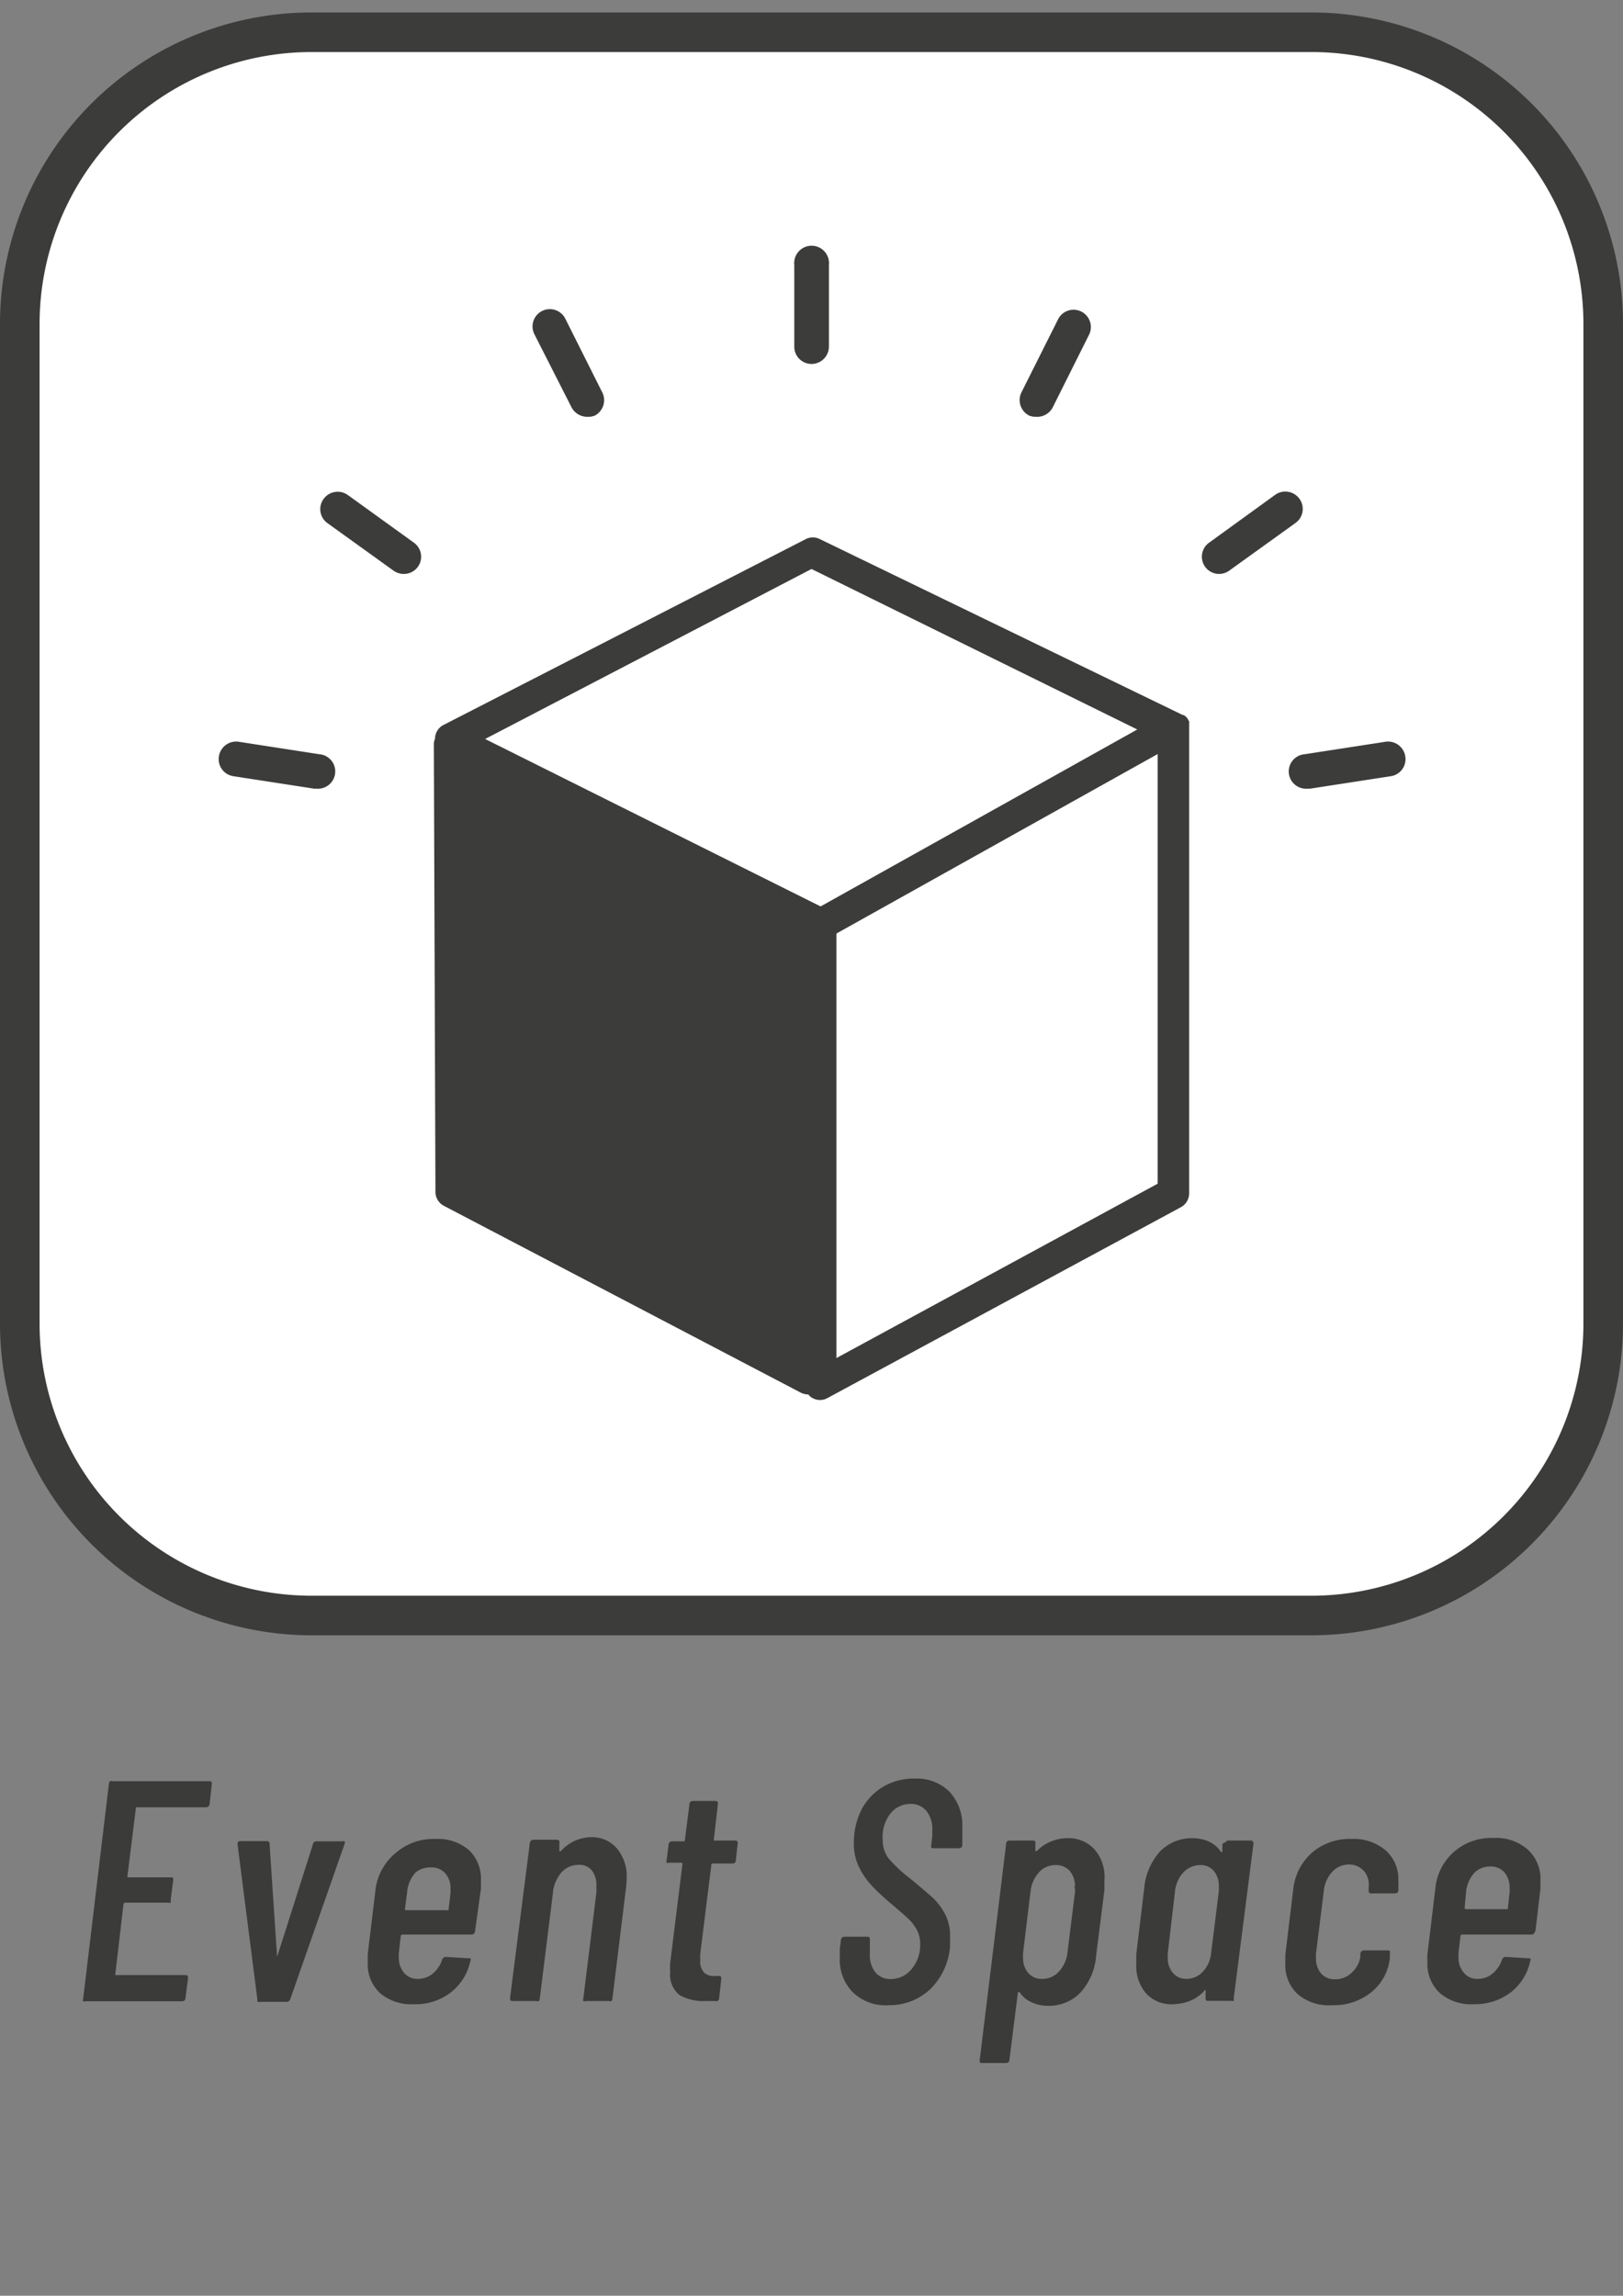 <svg id="Layer_1" data-name="Layer 1" xmlns="http://www.w3.org/2000/svg" viewBox="0 0 82 116"><rect x="0" y="0" width="82" height="116" fill="#808080" stroke="none"/><defs><style>.cls-1{fill:#fff;}.cls-2{fill:#3c3c3b;}.cls-3{fill:#3b3b3a;}</style></defs><title>icon_event-space</title><rect class="cls-1" x="1" y="1.63" width="80" height="80" rx="14.73" ry="14.73"/><path class="cls-2" d="M66.27,82.63H15.73A15.75,15.75,0,0,1,0,66.9V16.35A15.74,15.74,0,0,1,15.73.63H66.27A15.74,15.74,0,0,1,82,16.35V66.9A15.75,15.75,0,0,1,66.27,82.63Zm-50.54-80A13.74,13.74,0,0,0,2,16.35V66.9A13.75,13.75,0,0,0,15.73,80.63H66.27A13.75,13.75,0,0,0,80,66.9V16.35A13.74,13.74,0,0,0,66.27,2.63Z"/><path class="cls-3" d="M10.41,91.32H6.87a.05.05,0,0,0,0,0l-.43,3.47c0,.05,0,.07.06.07H8.62c.11,0,.15,0,.13.16l-.13,1a.18.18,0,0,1,0,.12.15.15,0,0,1-.11,0H6.32s-.06,0-.08.07L5.82,99.8s0,0,0,0l0,0H9.36c.09,0,.14,0,.14.16l-.13,1c0,.11-.08.16-.17.16H4.3a.12.12,0,0,1-.1,0,.11.11,0,0,1,0-.11L5.5,90.15A.24.24,0,0,1,5.56,90,.15.15,0,0,1,5.68,90h4.89c.11,0,.15.05.13.16l-.11,1A.18.18,0,0,1,10.41,91.32Z"/><path class="cls-3" d="M13,101l-1-7.82v0a.13.13,0,0,1,.15-.15h1.32a.13.13,0,0,1,.15.15L14,98.88s0,.05,0,.05,0,0,0-.05l1.81-5.69a.18.18,0,0,1,.19-.15l1.31,0a.1.1,0,0,1,.1,0,.14.14,0,0,1,0,.13L14.67,101a.19.19,0,0,1-.2.15H13.12C13,101.19,13,101.14,13,101Z"/><path class="cls-3" d="M23.83,97.75h-3.5a.09.09,0,0,0-.08.06l-.1.87a1.28,1.28,0,0,0,0,.22,1.17,1.17,0,0,0,.26.78.87.87,0,0,0,.7.31,1.16,1.16,0,0,0,.76-.27,1.53,1.53,0,0,0,.47-.71.2.2,0,0,1,.18-.13l1.15.07c.05,0,.09,0,.1,0a.14.14,0,0,1,0,.11,2.73,2.73,0,0,1-1,1.62,2.91,2.91,0,0,1-1.87.59,2.42,2.42,0,0,1-1.71-.57,2,2,0,0,1-.61-1.56c0-.08,0-.21,0-.4l.4-3.33A2.86,2.86,0,0,1,20,93.62a2.91,2.91,0,0,1,2-.7,2.41,2.41,0,0,1,1.7.57A2,2,0,0,1,24.3,95q0,.13,0,.42L24,97.59A.17.17,0,0,1,23.83,97.75ZM21,94.61a1.67,1.67,0,0,0-.43,1l-.11.84s0,.07.06.07H22.6l.06,0a.06.06,0,0,0,0,0l.1-.84a1.48,1.48,0,0,0,0-.23,1.13,1.13,0,0,0-.26-.79.9.9,0,0,0-.71-.3A1.17,1.17,0,0,0,21,94.61Z"/><path class="cls-3" d="M31.21,93.45a2.2,2.2,0,0,1,.45,1.48,4.42,4.42,0,0,1-.05.61L30.94,101a.16.16,0,0,1-.05.11.17.17,0,0,1-.13,0H29.6a.17.17,0,0,1-.13,0,.14.14,0,0,1,0-.11l.66-5.36a3.13,3.13,0,0,0,0-.34,1.18,1.18,0,0,0-.23-.79.79.79,0,0,0-.66-.28,1.13,1.13,0,0,0-.88.39,1.84,1.84,0,0,0-.43,1.08l-.66,5.3a.16.16,0,0,1-.05.11.17.17,0,0,1-.13,0H25.92c-.1,0-.15,0-.15-.16l1-7.83a.18.18,0,0,1,.18-.16h1.18c.11,0,.15.06.13.16l0,.42s0,0,0,0a.07.07,0,0,0,.07,0,2.11,2.11,0,0,1,1.65-.71A1.64,1.64,0,0,1,31.21,93.45Z"/><path class="cls-3" d="M37.05,94.16H36s-.06,0-.06.07l-.56,4.49a2.58,2.58,0,0,0,0,.32.83.83,0,0,0,.2.64.74.74,0,0,0,.59.16h.14c.11,0,.15.06.13.16l-.11,1a.26.26,0,0,1-.07.11.16.16,0,0,1-.11,0h-.48a2.45,2.45,0,0,1-1.35-.31,1.33,1.33,0,0,1-.46-1.16,3.39,3.39,0,0,1,0-.45l.62-5a.06.06,0,0,0-.07-.07H33.8a.16.16,0,0,1-.12,0,.16.16,0,0,1,0-.12l.1-.8a.17.17,0,0,1,.17-.16h.61A.05.05,0,0,0,34.6,93l.23-1.81A.17.17,0,0,1,35,91h1.14c.11,0,.15.06.13.16L36.06,93s0,0,0,0,0,0,0,0h1.08c.11,0,.15.06.13.16l-.09.8A.17.17,0,0,1,37.05,94.16Z"/><path class="cls-3" d="M43.08,100.66a2.36,2.36,0,0,1-.65-1.76q0-.12,0-.45l.06-.43a.17.17,0,0,1,.16-.16h1.15c.1,0,.15,0,.15.16l0,.35a2.45,2.45,0,0,0,0,.32,1.42,1.42,0,0,0,.3,1A1,1,0,0,0,45,100a1.34,1.34,0,0,0,1.06-.51,1.87,1.87,0,0,0,.43-1.28,1.48,1.48,0,0,0-.17-.7,2.18,2.18,0,0,0-.44-.57c-.18-.17-.47-.42-.86-.75s-.78-.69-1-.94a3.74,3.74,0,0,1-.62-.91,2.64,2.64,0,0,1-.26-1.19,3.72,3.72,0,0,1,.4-1.74,2.94,2.94,0,0,1,1.1-1.14,3,3,0,0,1,1.56-.4,2.36,2.36,0,0,1,1.77.66,2.5,2.5,0,0,1,.65,1.8c0,.1,0,.27,0,.5l0,.4c0,.11-.08.16-.18.16H47.18c-.11,0-.15,0-.13-.16l.05-.43a2.27,2.27,0,0,0,0-.29,1.44,1.44,0,0,0-.29-1,1,1,0,0,0-.81-.36,1.28,1.28,0,0,0-1,.47A1.92,1.92,0,0,0,44.6,93a1.48,1.48,0,0,0,.3.91A7.17,7.17,0,0,0,46,94.93q.77.64,1.17,1a3.39,3.39,0,0,1,.62.87A2.39,2.39,0,0,1,48,97.91q0,.12,0,.45a3.4,3.4,0,0,1-1,2.15,3,3,0,0,1-2.09.81A2.38,2.38,0,0,1,43.08,100.66Z"/><path class="cls-3" d="M55.31,93.46A2.13,2.13,0,0,1,55.8,95c0,.09,0,.26,0,.49l-.42,3.33a3.12,3.12,0,0,1-.79,1.86,2.21,2.21,0,0,1-1.67.67,1.92,1.92,0,0,1-.78-.17,1.39,1.39,0,0,1-.63-.52s-.06,0-.08,0L51,104.08c0,.11-.08.16-.18.16H49.63c-.11,0-.15,0-.13-.16L50.83,93.2A.17.17,0,0,1,51,93h1.19c.1,0,.15.06.12.16l0,.37s0,0,0,0,.05,0,.08,0a2,2,0,0,1,.73-.49,2.19,2.19,0,0,1,.8-.16A1.78,1.78,0,0,1,55.31,93.46Zm-1,1.86a1.17,1.17,0,0,0-.26-.78.91.91,0,0,0-.71-.3,1.09,1.09,0,0,0-.84.36,1.71,1.71,0,0,0-.43.94l-.38,3.14a1.25,1.25,0,0,0,0,.24,1.12,1.12,0,0,0,.26.77.87.87,0,0,0,.7.3,1.11,1.11,0,0,0,.85-.37,1.64,1.64,0,0,0,.43-.94l.39-3.14A1.35,1.35,0,0,0,54.28,95.32Z"/><path class="cls-3" d="M61.93,93.09A.16.16,0,0,1,62,93h1.19c.09,0,.14.06.14.16l-1,7.83a.15.15,0,0,1,0,.11.18.18,0,0,1-.12,0H61.05c-.1,0-.14,0-.14-.16l0-.35c0-.07,0-.08-.06,0a2,2,0,0,1-.75.52,2.43,2.43,0,0,1-.82.16,1.72,1.72,0,0,1-1.38-.55,2.13,2.13,0,0,1-.49-1.49c0-.09,0-.26,0-.49l.4-3.33a3.19,3.19,0,0,1,.8-1.86,2.26,2.26,0,0,1,1.67-.67,2.08,2.08,0,0,1,.77.16,1.46,1.46,0,0,1,.62.51q.06.08.09,0l0-.37A.24.24,0,0,1,61.93,93.09Zm-1.16,6.54a1.61,1.61,0,0,0,.42-.94l.39-3.13a1.63,1.63,0,0,0,0-.24,1.16,1.16,0,0,0-.25-.78.86.86,0,0,0-.69-.3,1.17,1.17,0,0,0-.85.37,1.67,1.67,0,0,0-.43,1L59,98.69a1.3,1.3,0,0,0,0,.23,1.12,1.12,0,0,0,.26.77.87.87,0,0,0,.7.3A1.12,1.12,0,0,0,60.77,99.63Z"/><path class="cls-3" d="M65.55,100.75a2,2,0,0,1-.61-1.56q0-.14,0-.42l.4-3.31a2.86,2.86,0,0,1,.94-1.84,2.91,2.91,0,0,1,2-.7,2.48,2.48,0,0,1,1.72.57A1.93,1.93,0,0,1,70.65,95a1.9,1.9,0,0,1,0,.3l0,.21c0,.11-.08.16-.17.16l-1.19,0c-.09,0-.14,0-.14-.16l0-.16a1.06,1.06,0,0,0-.23-.8,1,1,0,0,0-.76-.34,1.15,1.15,0,0,0-.85.37,1.67,1.67,0,0,0-.43,1l-.39,3.12a1.28,1.28,0,0,0,0,.22,1.15,1.15,0,0,0,.25.79.89.89,0,0,0,.71.3,1.18,1.18,0,0,0,.85-.34,1.35,1.35,0,0,0,.43-.8v-.16a.18.18,0,0,1,.18-.16l1.18,0c.11,0,.15,0,.13.16l0,.24a2.56,2.56,0,0,1-.92,1.7,3,3,0,0,1-2,.67A2.42,2.42,0,0,1,65.55,100.75Z"/><path class="cls-3" d="M77.37,97.75h-3.5s-.06,0-.08.06l-.1.87a1.09,1.09,0,0,0,0,.22,1.12,1.12,0,0,0,.27.78.85.85,0,0,0,.69.31,1.14,1.14,0,0,0,.76-.27,1.55,1.55,0,0,0,.48-.71.2.2,0,0,1,.17-.13l1.15.07c.06,0,.09,0,.11,0a.2.2,0,0,1,0,.11,2.73,2.73,0,0,1-1,1.62,3,3,0,0,1-1.88.59,2.41,2.41,0,0,1-1.7-.57,2,2,0,0,1-.62-1.56,2.73,2.73,0,0,1,0-.4l.4-3.33a2.81,2.81,0,0,1,.94-1.84,2.87,2.87,0,0,1,2-.7,2.42,2.42,0,0,1,1.71.57A2,2,0,0,1,77.83,95q0,.13,0,.42l-.25,2.13C77.52,97.7,77.47,97.75,77.37,97.75Zm-2.86-3.14a1.68,1.68,0,0,0-.44,1L74,96.4s0,.07.07.07h2.11l0,0a0,0,0,0,0,0,0l.09-.84a1.3,1.3,0,0,0,0-.23,1.17,1.17,0,0,0-.26-.79.92.92,0,0,0-.72-.3A1.13,1.13,0,0,0,74.51,94.61Z"/><path class="cls-2" d="M21.92,37.63,22,60.22a.8.8,0,0,0,.41.7l18.05,9.45a.85.85,0,0,0,.38.09h0a.61.61,0,0,0,.19.17.8.8,0,0,0,.4.11.75.75,0,0,0,.38-.1L59.66,61a.8.8,0,0,0,.42-.7V36.73s0,0,0-.06l0-.13,0-.09-.06-.1a.35.35,0,0,0-.05-.08l-.08-.08-.08-.06-.05,0,0,0,0,0-18.36-8.9a.79.79,0,0,0-.67,0L22.41,36.63a.78.78,0,0,0-.43.7v0a.64.64,0,0,0-.06.28Zm35.54-.77-16,8.94L24.51,37.34,41,28.75ZM42.26,68.62V47.17L58.49,38.1V59.81Zm0,0"/><path class="cls-2" d="M16,39.85h-.13l-4.08-.63a.87.87,0,0,1-.73-1,.88.88,0,0,1,1-.74l4.07.63A.87.87,0,0,1,16,39.85Z"/><path class="cls-2" d="M20.4,29a.9.9,0,0,1-.51-.16l-3.35-2.41a.87.87,0,0,1-.19-1.22.88.88,0,0,1,1.22-.2l3.34,2.41A.87.87,0,0,1,20.4,29Z"/><path class="cls-2" d="M29.66,21.06a.89.89,0,0,1-.79-.49L27,16.89a.87.87,0,1,1,1.56-.79l1.85,3.69A.88.88,0,0,1,30.05,21,.92.92,0,0,1,29.66,21.06Z"/><path class="cls-2" d="M41,18.39a.87.87,0,0,1-.87-.88V13.39a.88.88,0,1,1,1.75,0v4.12A.88.88,0,0,1,41,18.39Z"/><path class="cls-2" d="M52.34,21.06A.92.92,0,0,1,52,21a.88.88,0,0,1-.39-1.18l1.85-3.69a.87.87,0,1,1,1.56.79l-1.84,3.68A.89.89,0,0,1,52.34,21.06Z"/><path class="cls-2" d="M61.6,29a.87.87,0,0,1-.51-1.58L64.43,25a.88.88,0,0,1,1.22.2.87.87,0,0,1-.19,1.22l-3.35,2.41A.88.88,0,0,1,61.6,29Z"/><path class="cls-2" d="M66.05,39.85a.87.87,0,0,1-.13-1.74L70,37.48a.88.88,0,0,1,1,.74.87.87,0,0,1-.73,1l-4.08.63Z"/></svg>